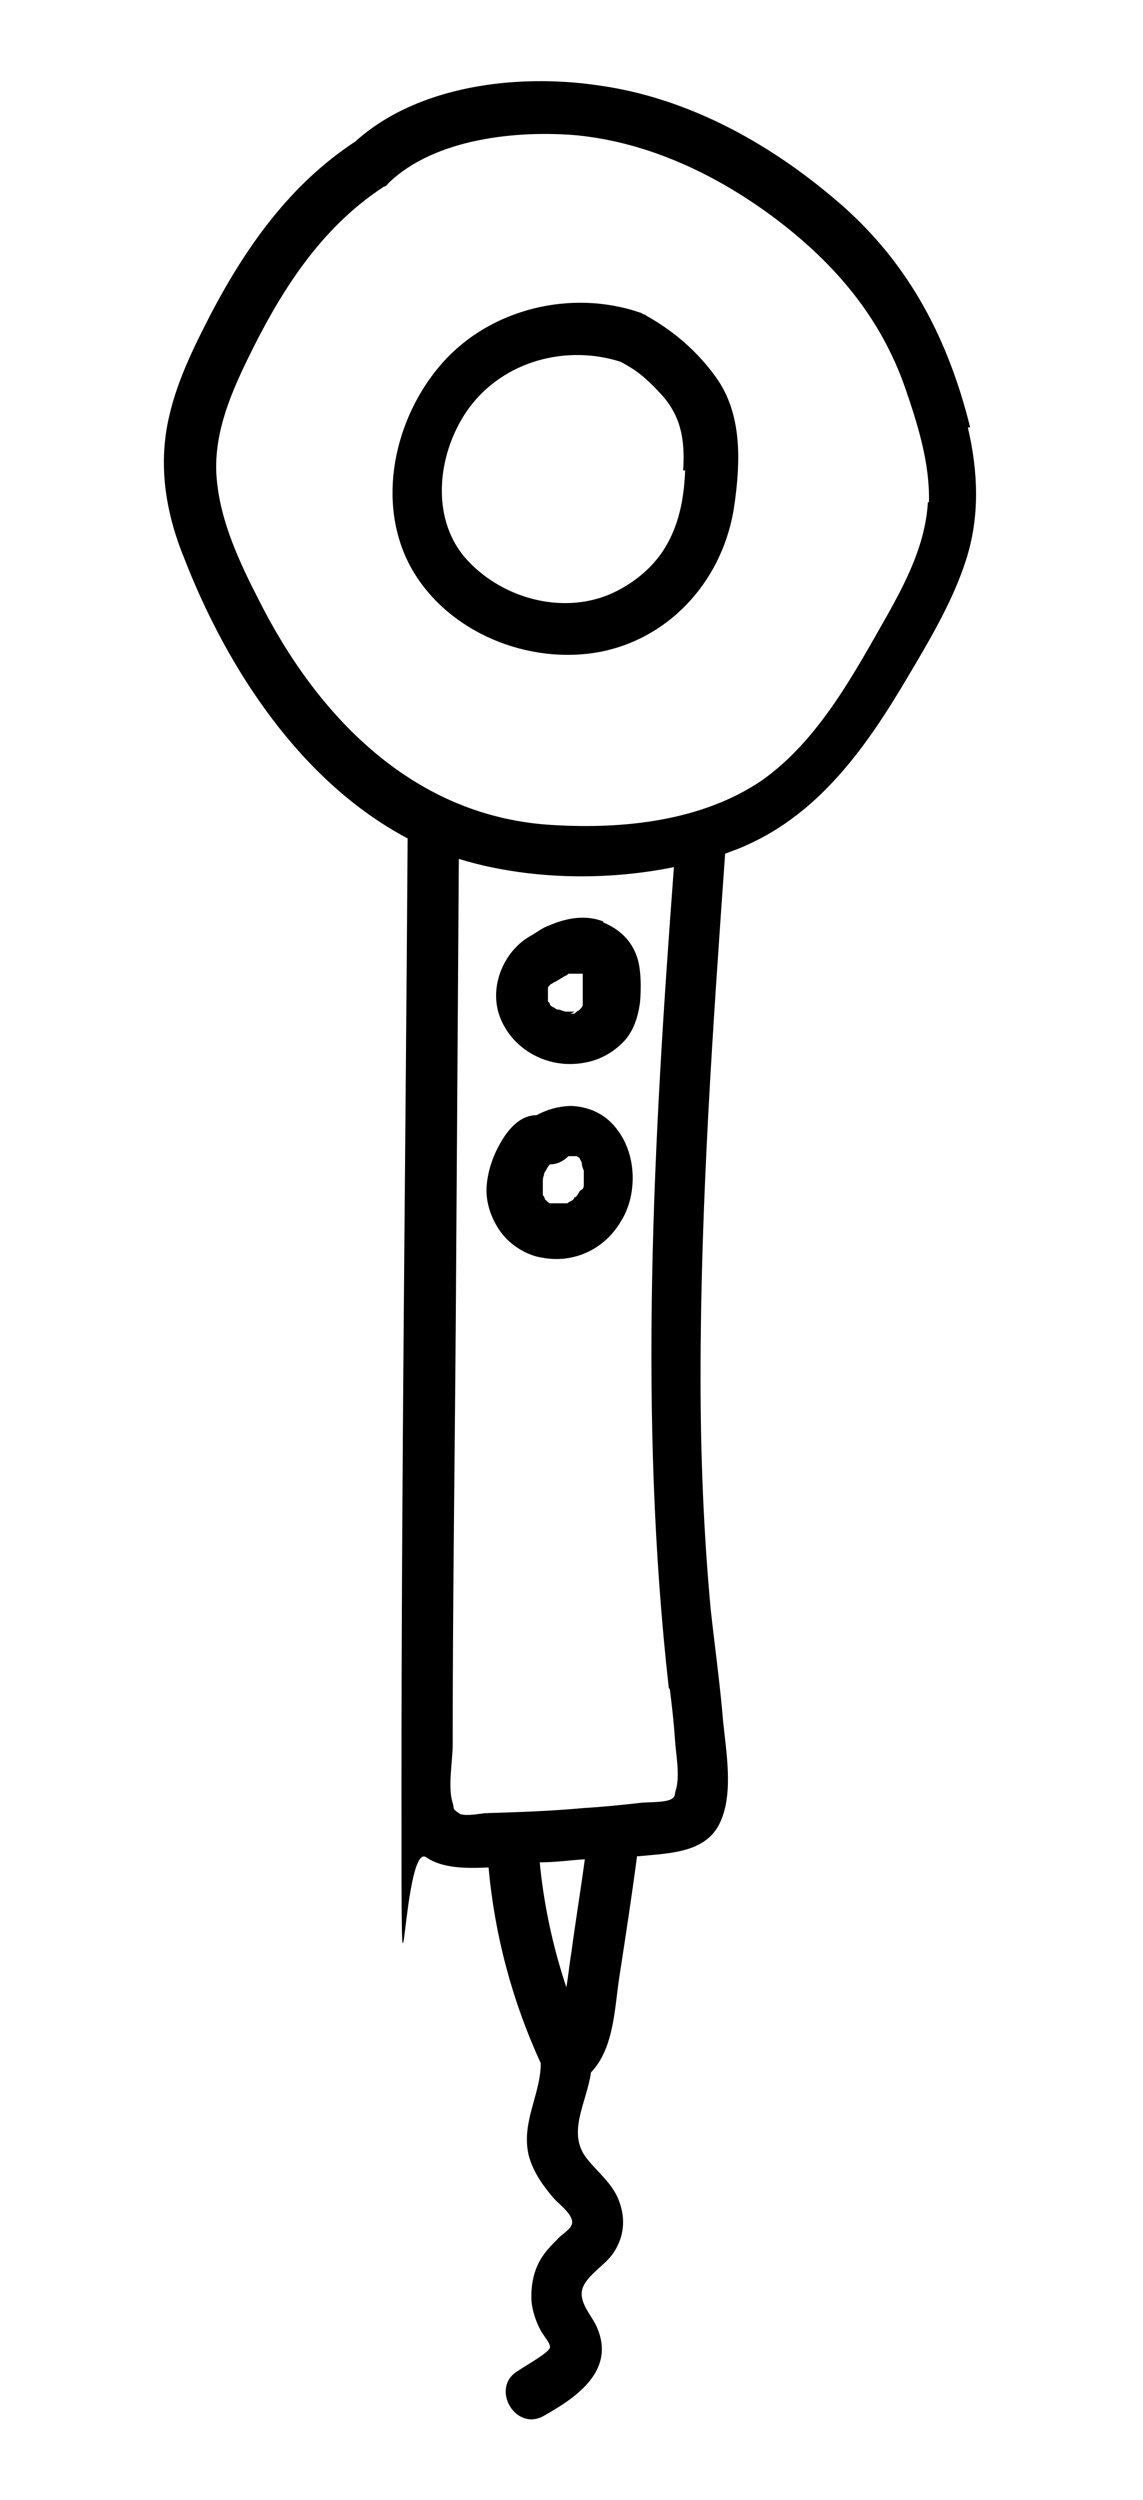 <?xml version="1.0" encoding="UTF-8"?>
<svg id="Layer_1" xmlns="http://www.w3.org/2000/svg" version="1.1" viewBox="0 0 111.6 243.9">
  <!-- Generator: Adobe Illustrator 29.1.0, SVG Export Plug-In . SVG Version: 2.1.0 Build 142)  -->
  <path d="M63,30.7c-.2,0-.4-.2-.5-.2h0c-6.7-2.3-14.6-.4-19.3,4.9s-6.6,13.7-3,20.1c3.6,6.3,11.5,9.4,18.4,8.1,7.1-1.4,12.1-7.3,13.1-14.3.6-4.2.8-8.9-1.8-12.5-1.8-2.5-4.1-4.5-6.8-6h0ZM66.9,45.8c-.1,2.8-.6,5.6-2.2,8-1.2,1.8-3.1,3.3-5.2,4.2-4.8,2-10.7.3-14.1-3.6-3.5-4.1-2.6-10.5.4-14.6,3.4-4.6,9.5-6.2,14.8-4.5,1.5.8,2.4,1.5,3.8,3,2.1,2.2,2.5,4.6,2.3,7.6h.2Z"/>
  <path d="M94.7,41.6c-2.1-8.4-5.8-15.6-12.3-21.4-6.8-6-15.1-10.7-24.2-11.9-7.7-1.1-17.4,0-23.5,5.5-6.4,4.2-10.7,10.3-14.2,17-1.9,3.7-3.7,7.4-4.3,11.5-.6,4.2.2,8.3,1.8,12.2,4.2,10.8,11.4,21.8,21.8,27.3h0c-.2,30.9-.6,61.7-.6,92.5s0,5.3,2.4,6.9c1.6,1.1,3.9,1.1,6.1,1,.6,6.6,2.3,13,5.1,19.1,0,3-1.9,5.7-1.2,8.9.4,1.6,1.3,2.9,2.4,4.2.6.7,2.2,1.8,1.8,2.7-.2.5-1.1,1-1.4,1.4-.5.5-1,1-1.4,1.6-.9,1.3-1.2,2.9-1.1,4.5.1.9.4,1.8.8,2.6s1,1.3,1,1.8-2.4,1.8-3.1,2.3c-2.8,1.6-.3,6,2.5,4.4,3.2-1.8,7-4.4,5.2-8.6-.5-1.2-1.9-2.5-1.4-3.9.5-1.3,2.2-2.2,3-3.4,1-1.5,1.2-3.2.6-4.9-.6-1.8-2.1-2.9-3.2-4.3-2-2.5,0-5.5.4-8.4,2.3-2.4,2.3-6.4,2.8-9.5.6-3.9,1.2-7.8,1.7-11.6h.2c3-.3,6.7-.3,8-3.5,1.2-2.8.5-6.7.2-9.7-.3-3.6-.8-7.2-1.2-10.8-.7-7.5-1-15.1-1-22.7,0-17.1,1.2-34.1,2.4-51.1.7-.3,1.4-.5,2-.8,7.3-3.2,11.9-9.8,15.8-16.4,2.2-3.7,4.4-7.4,5.7-11.4,1.4-4.3,1.2-8.7.2-13h.2ZM55.8,190.4c-.2,1.2-.3,2.3-.5,3.5-1.3-3.9-2.2-8-2.6-12.2,1.5,0,2.9-.2,4.4-.3-.4,3-.9,6-1.3,9h0ZM65.4,164.8c.2,1.6.4,3.3.5,4.9.1,1.5.5,3.5.1,4.9-.2.6,0,.6-.4.9-.6.4-2.4.3-3.1.4-1.8.2-3.7.4-5.5.5-3.2.3-6.3.4-9.5.5-.5,0-2.2.4-2.7,0-.7-.5-.4-.3-.6-1-.5-1.5,0-4.1,0-5.7,0-13.7.2-27.4.3-41.2.1-15.1.2-30.2.3-45.2,1,.3,2.1.6,3.1.8,5.7,1.2,12,1.2,17.9,0-2,26.7-3.5,53.4-.5,80.1h0ZM90.6,48.9c-.2,4-2,7.6-3.9,11-3.3,5.8-6.8,12.4-12.4,16.3-5.8,3.9-13.4,4.7-20.2,4.3-13.6-.7-23.1-10.5-28.9-22.1-1.8-3.5-3.6-7.4-4-11.3-.5-4.2,1.1-8.2,2.9-11.9,3.2-6.6,7.1-12.9,13.4-17h0c.2,0,.3-.2.5-.4,4.5-4.3,12.5-5.1,18.3-4.6,7.1.7,13.8,3.9,19.5,8.2,5.8,4.4,10.2,9.6,12.6,16.5,1.2,3.5,2.4,7.3,2.3,11.1h-.1Z"/>
  <path d="M54.5,98.5h.2-.2Z"/>
  <path d="M58.9,89.9c-1.8-.7-3.7-.3-5.3.4-.6.2-1.1.6-1.6.9-2.7,1.4-4.2,4.8-3.3,7.7,1,3.1,4.1,5.1,7.4,4.9,1.7-.1,3.2-.7,4.4-1.8,1.3-1.1,1.8-2.7,2-4.3.1-1.3.1-2.8-.2-4-.5-1.8-1.7-3-3.4-3.7h0ZM57.1,94.6h0ZM56.1,98.7h-.8c-.2,0-.4-.1-.7-.2.2,0,0,0-.2,0h-.1.1s-.2-.1-.3-.2c0,0-.1,0-.2-.1,0,0-.2-.1-.2-.2h0c0-.1-.1-.2-.2-.3h0v-.9h0v-.4s0-.1.1-.2h0l.2-.2c.1,0,.3-.2.4-.2l1-.6c.1,0,.2-.1.3-.2h1.4v.3h0v2.8s-.1.2-.2.3l-.2.2h0c-.1,0-.3.2-.4.3h-.4l.4-.2Z"/>
  <path d="M57.3,94.7h.2-.2Z"/>
  <path d="M55,113.1c-.2.1-.2.2,0,0h.2-.2Z"/>
  <path d="M55.9,107.9c-1.2,0-2.4.3-3.5.9-1.7,0-2.9,1.5-3.7,3-.7,1.3-1.2,2.9-1.2,4.4s.7,3.3,1.8,4.5c.9,1,2.3,1.8,3.6,2,3.1.6,6.1-.8,7.7-3.5,1.6-2.5,1.6-6.3-.2-8.8-1.1-1.6-2.7-2.4-4.6-2.5h0ZM56.6,113.6h0c0-.1,0-.3,0,0ZM55.3,112.9h0ZM55.2,113h0ZM53,117.2h0c-.1-.1-.2-.3,0,0ZM53.7,117.7h.1-.1ZM56.6,116.2h0c-.1.2-.2.4-.4.6h-.1c0,.1-.2.3-.2.3h0c-.2.1-.4.2-.5.3h-1.7c-.1,0-.3-.2-.3-.2h0l-.2-.2c0-.1-.1-.3-.2-.4v-1.3c0-.2,0-.4.1-.6h0c0-.2.1-.4.2-.5.1-.2.2-.4.4-.6.7,0,1.3-.3,1.8-.8h.8s.2.1.3.2h0s0,.1.1.2c0,0,0,.1.1.2,0,.3.1.6.2.8v1.4c0,.1,0,.2-.1.4l-.3.2Z"/>
</svg>